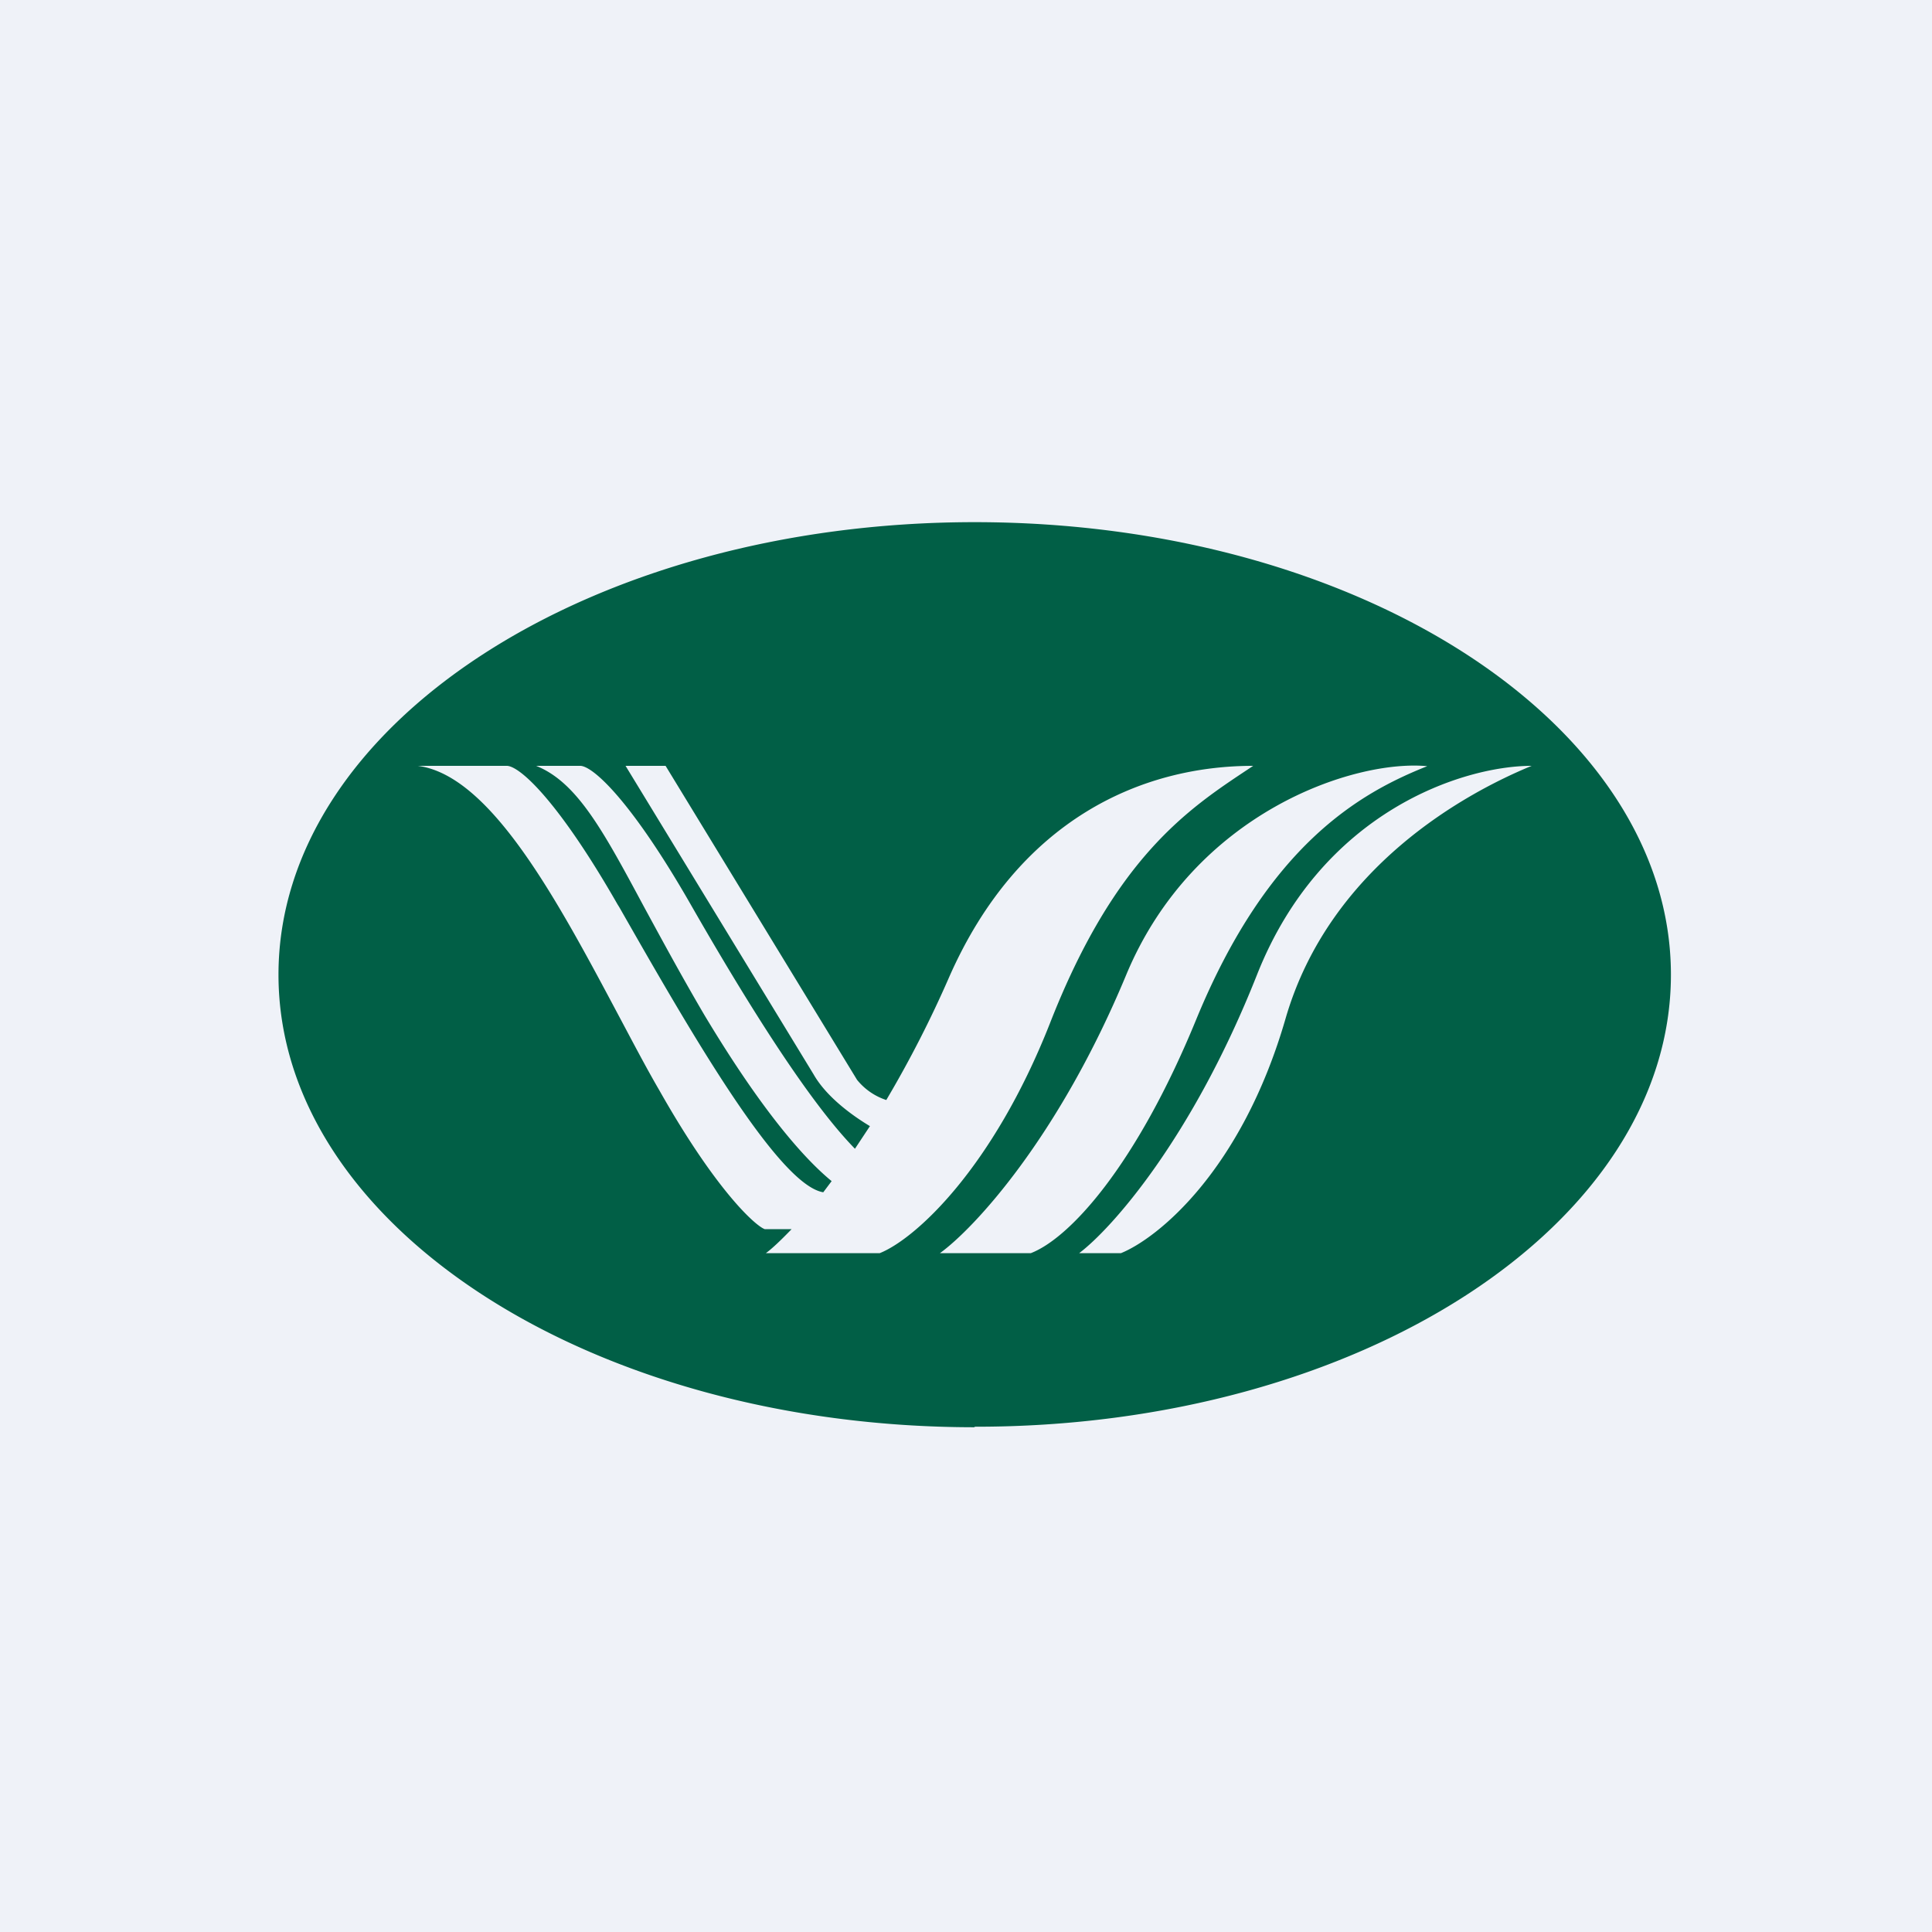 <?xml version="1.0" encoding="UTF-8"?>
<!-- generated by Finnhub -->
<svg viewBox="0 0 55.5 55.5" xmlns="http://www.w3.org/2000/svg">
<path d="M 0,0 H 55.5 V 55.5 H 0 Z" fill="rgb(239, 242, 248)"/>
<path d="M 27.99,40.985 C 39.05,41 48,35.18 48,28 S 39.05,15 28,15 S 8,20.82 8,28 S 16.95,41 28,41 Z M 44,22 C 42.04,22 37.97,23.3 36.11,28 C 34.25,32.7 31.93,35.3 31,36 H 32.2 C 33.24,35.58 35.66,33.65 36.93,29.26 C 38.2,24.88 42.15,22.76 44,22 Z M 32.35,28.01 C 34.3,23.32 38.92,21.81 41,22.01 C 39.06,22.78 36.43,24.27 34.37,29.27 C 32.63,33.52 30.71,35.58 29.61,36 H 27 C 27.97,35.3 30.4,32.7 32.35,28.01 Z M 16.68,22 H 15.4 C 16.58,22.47 17.33,23.87 18.5,26.05 C 18.99,26.95 19.55,27.99 20.23,29.15 C 21.95,32.02 23.16,33.33 23.89,33.93 L 23.65,34.25 C 22.35,34.04 19.77,29.53 17.79,26.06 L 17.74,25.98 C 16.08,23.08 14.97,22.03 14.57,22 H 12 C 14.1,22.27 16.02,25.88 17.77,29.17 C 18.17,29.92 18.55,30.65 18.94,31.32 C 20.58,34.22 21.71,35.22 21.97,35.31 H 22.74 C 22.44,35.62 22.19,35.86 22,36 H 25.27 C 26.3,35.59 28.52,33.56 30.16,29.4 C 32.02,24.64 34.13,23.24 35.85,22.1 L 36,22 C 32.8,22 29.27,23.53 27.27,28.06 A 32.12,32.12 0 0,1 25.46,31.6 A 1.8,1.8 0 0,1 24.62,31.02 L 19.12,22 H 17.97 L 23.37,30.86 C 23.71,31.46 24.39,31.99 24.99,32.35 L 24.56,33 C 23.18,31.59 21.34,28.6 19.84,25.98 C 18.18,23.08 17.07,22.03 16.68,22 Z" fill="rgb(1, 95, 70)" fill-rule="evenodd"/>
</svg>
